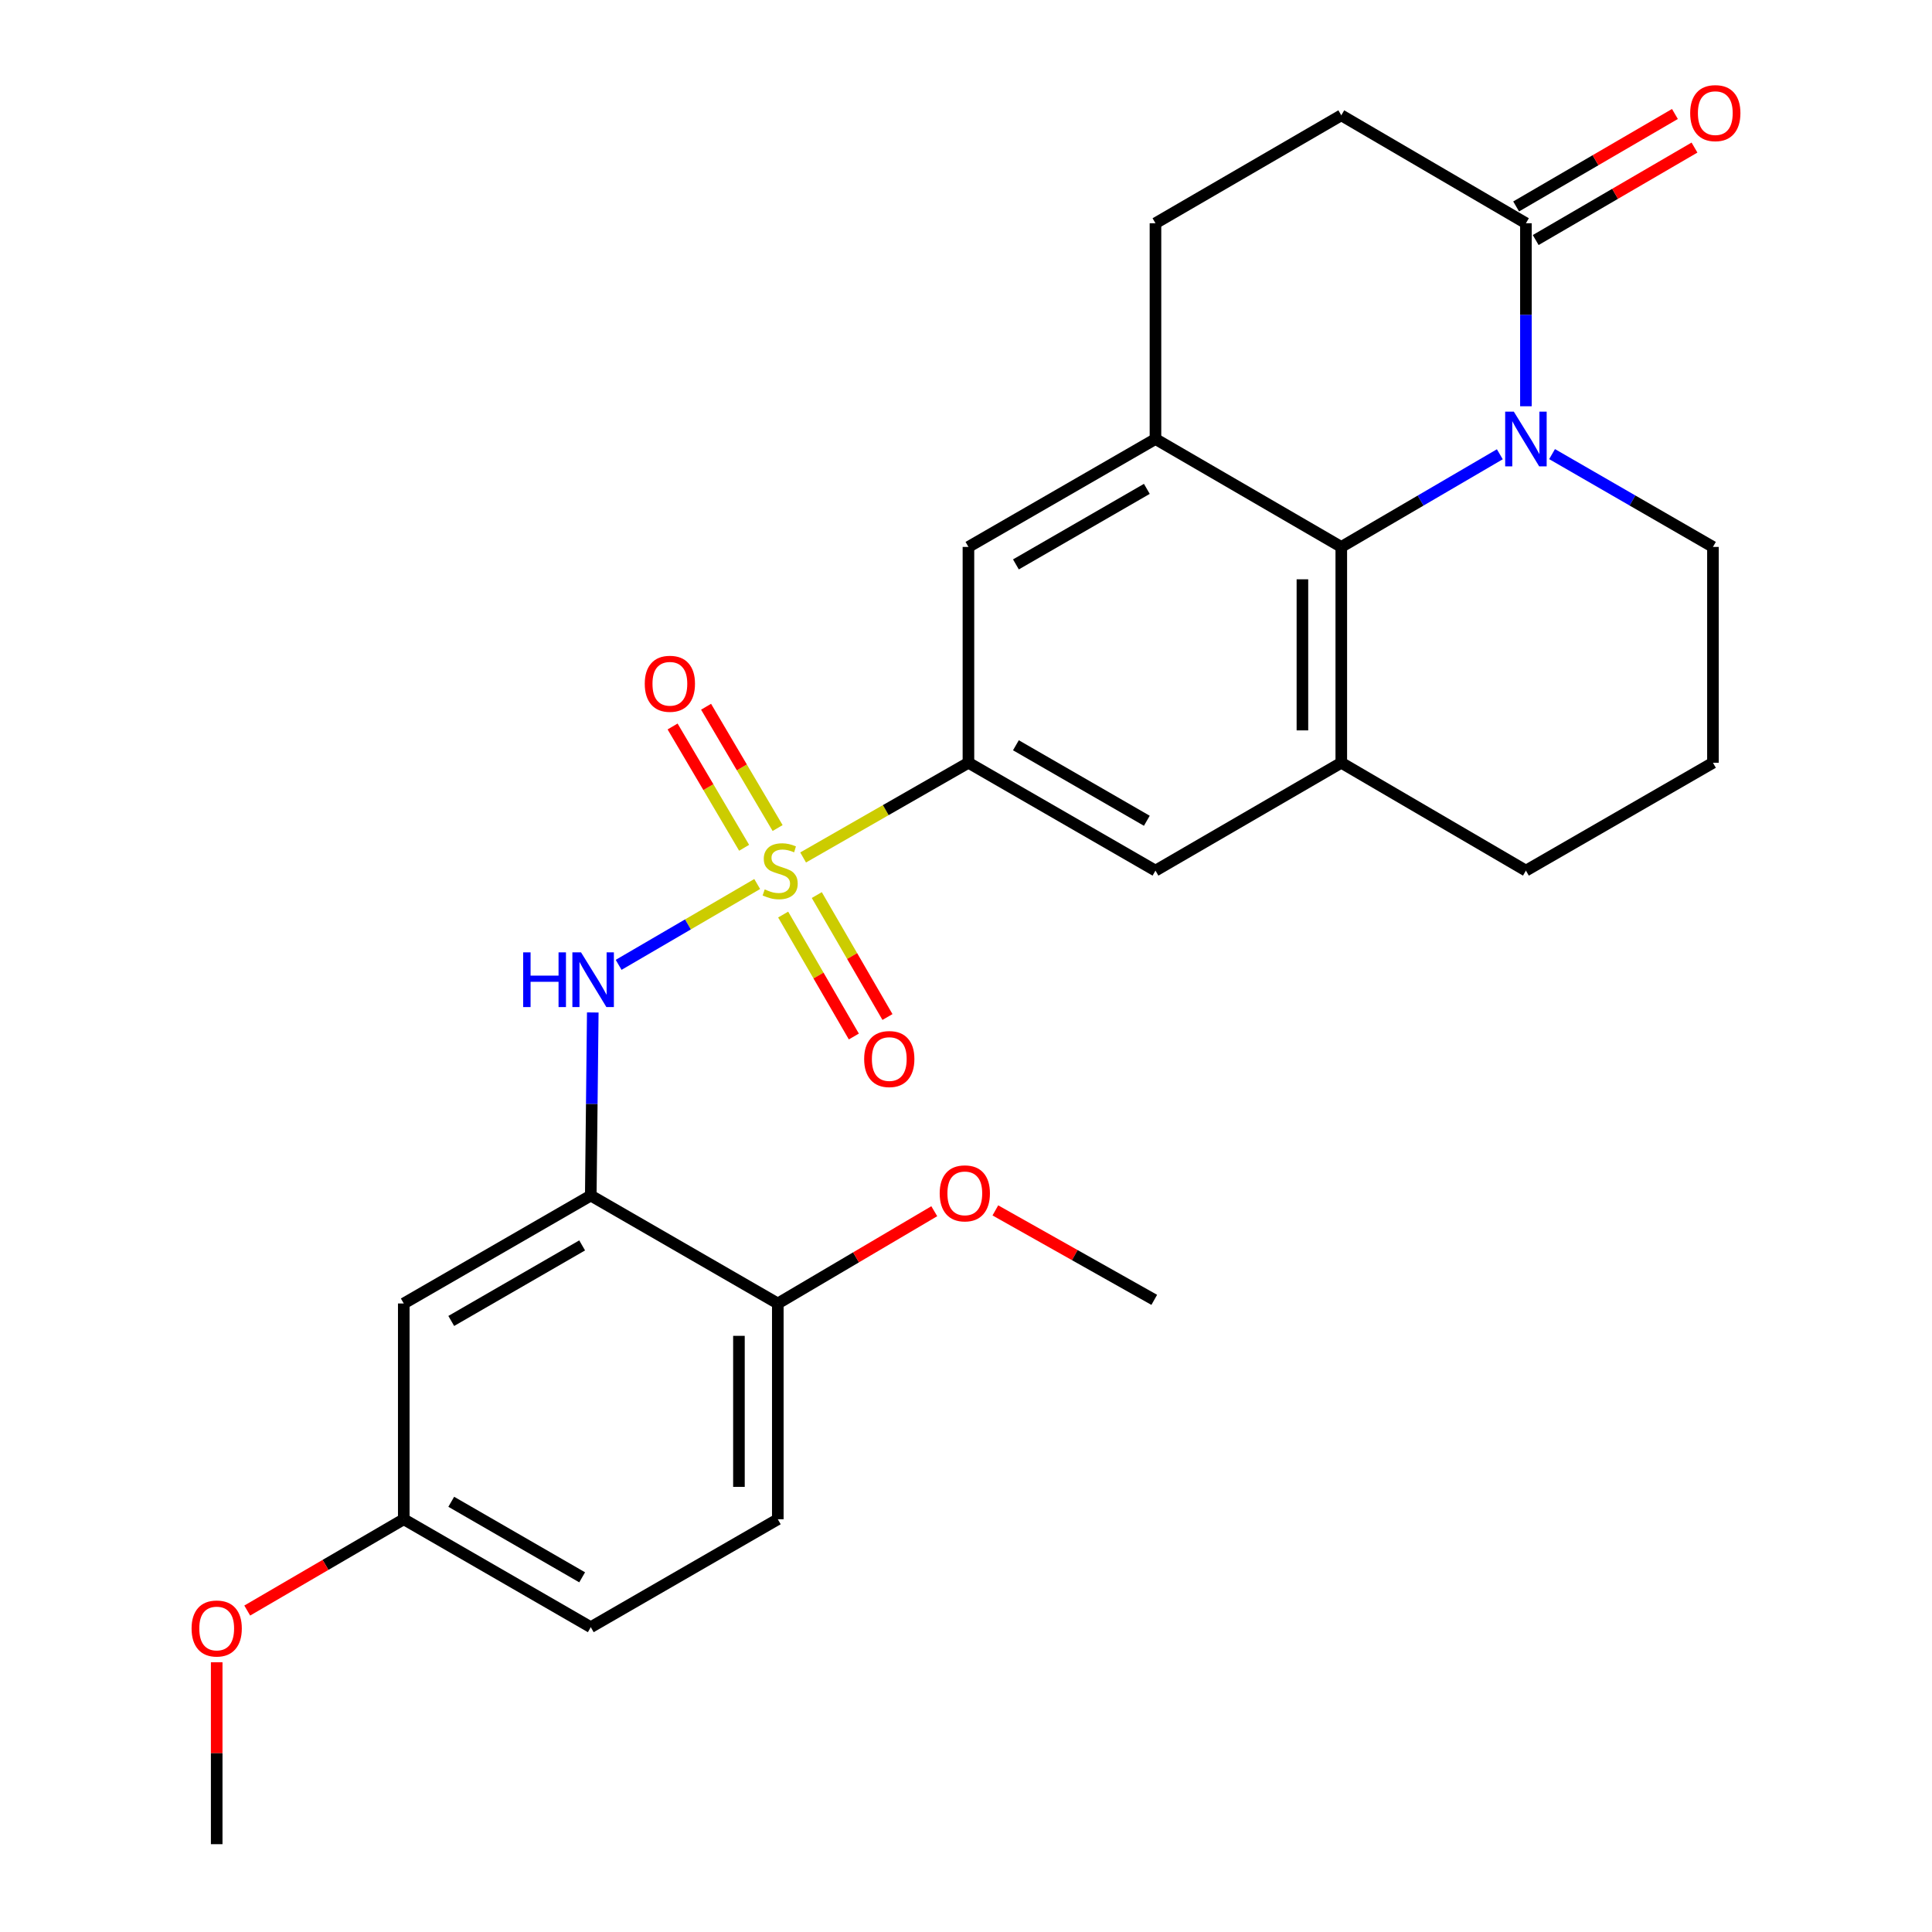 <?xml version='1.0' encoding='iso-8859-1'?>
<svg version='1.1' baseProfile='full'
              xmlns='http://www.w3.org/2000/svg'
                      xmlns:rdkit='http://www.rdkit.org/xml'
                      xmlns:xlink='http://www.w3.org/1999/xlink'
                  xml:space='preserve'
width='1000px' height='1000px' viewBox='0 0 1000 1000'>
<!-- END OF HEADER -->
<rect style='opacity:1.0;fill:#FFFFFF;stroke:none' width='1000' height='1000' x='0' y='0'> </rect>
<path class='bond-2' d='M 391.927,457.564 L 356.064,478.483' style='fill:none;fill-rule:evenodd;stroke:#CCCC00;stroke-width:6px;stroke-linecap:butt;stroke-linejoin:miter;stroke-opacity:1' />
<path class='bond-2' d='M 356.064,478.483 L 320.201,499.402' style='fill:none;fill-rule:evenodd;stroke:#0000FF;stroke-width:6px;stroke-linecap:butt;stroke-linejoin:miter;stroke-opacity:1' />
<path class='bond-3' d='M 415.697,443.823 L 458.48,419.313' style='fill:none;fill-rule:evenodd;stroke:#CCCC00;stroke-width:6px;stroke-linecap:butt;stroke-linejoin:miter;stroke-opacity:1' />
<path class='bond-3' d='M 458.48,419.313 L 501.263,394.803' style='fill:none;fill-rule:evenodd;stroke:#000000;stroke-width:6px;stroke-linecap:butt;stroke-linejoin:miter;stroke-opacity:1' />
<path class='bond-11' d='M 405.362,473.373 L 423.655,504.934' style='fill:none;fill-rule:evenodd;stroke:#CCCC00;stroke-width:6px;stroke-linecap:butt;stroke-linejoin:miter;stroke-opacity:1' />
<path class='bond-11' d='M 423.655,504.934 L 441.949,536.496' style='fill:none;fill-rule:evenodd;stroke:#FF0000;stroke-width:6px;stroke-linecap:butt;stroke-linejoin:miter;stroke-opacity:1' />
<path class='bond-11' d='M 422.769,463.284 L 441.062,494.846' style='fill:none;fill-rule:evenodd;stroke:#CCCC00;stroke-width:6px;stroke-linecap:butt;stroke-linejoin:miter;stroke-opacity:1' />
<path class='bond-11' d='M 441.062,494.846 L 459.355,526.407' style='fill:none;fill-rule:evenodd;stroke:#FF0000;stroke-width:6px;stroke-linecap:butt;stroke-linejoin:miter;stroke-opacity:1' />
<path class='bond-12' d='M 402.49,428.594 L 383.977,397.2' style='fill:none;fill-rule:evenodd;stroke:#CCCC00;stroke-width:6px;stroke-linecap:butt;stroke-linejoin:miter;stroke-opacity:1' />
<path class='bond-12' d='M 383.977,397.2 L 365.463,365.807' style='fill:none;fill-rule:evenodd;stroke:#FF0000;stroke-width:6px;stroke-linecap:butt;stroke-linejoin:miter;stroke-opacity:1' />
<path class='bond-12' d='M 385.161,438.814 L 366.647,407.42' style='fill:none;fill-rule:evenodd;stroke:#CCCC00;stroke-width:6px;stroke-linecap:butt;stroke-linejoin:miter;stroke-opacity:1' />
<path class='bond-12' d='M 366.647,407.42 L 348.133,376.026' style='fill:none;fill-rule:evenodd;stroke:#FF0000;stroke-width:6px;stroke-linecap:butt;stroke-linejoin:miter;stroke-opacity:1' />
<path class='bond-0' d='M 776.306,235.129 L 735.277,259.108' style='fill:none;fill-rule:evenodd;stroke:#0000FF;stroke-width:6px;stroke-linecap:butt;stroke-linejoin:miter;stroke-opacity:1' />
<path class='bond-0' d='M 735.277,259.108 L 694.248,283.087' style='fill:none;fill-rule:evenodd;stroke:#000000;stroke-width:6px;stroke-linecap:butt;stroke-linejoin:miter;stroke-opacity:1' />
<path class='bond-6' d='M 789.813,210.282 L 789.813,162.917' style='fill:none;fill-rule:evenodd;stroke:#0000FF;stroke-width:6px;stroke-linecap:butt;stroke-linejoin:miter;stroke-opacity:1' />
<path class='bond-6' d='M 789.813,162.917 L 789.813,115.552' style='fill:none;fill-rule:evenodd;stroke:#000000;stroke-width:6px;stroke-linecap:butt;stroke-linejoin:miter;stroke-opacity:1' />
<path class='bond-30' d='M 803.347,235.043 L 844.983,259.065' style='fill:none;fill-rule:evenodd;stroke:#0000FF;stroke-width:6px;stroke-linecap:butt;stroke-linejoin:miter;stroke-opacity:1' />
<path class='bond-30' d='M 844.983,259.065 L 886.619,283.087' style='fill:none;fill-rule:evenodd;stroke:#000000;stroke-width:6px;stroke-linecap:butt;stroke-linejoin:miter;stroke-opacity:1' />
<path class='bond-1' d='M 694.248,283.087 L 694.248,394.803' style='fill:none;fill-rule:evenodd;stroke:#000000;stroke-width:6px;stroke-linecap:butt;stroke-linejoin:miter;stroke-opacity:1' />
<path class='bond-1' d='M 674.129,299.844 L 674.129,378.046' style='fill:none;fill-rule:evenodd;stroke:#000000;stroke-width:6px;stroke-linecap:butt;stroke-linejoin:miter;stroke-opacity:1' />
<path class='bond-27' d='M 694.248,283.087 L 598.069,227.234' style='fill:none;fill-rule:evenodd;stroke:#000000;stroke-width:6px;stroke-linecap:butt;stroke-linejoin:miter;stroke-opacity:1' />
<path class='bond-5' d='M 306.819,524.053 L 306.302,571.435' style='fill:none;fill-rule:evenodd;stroke:#0000FF;stroke-width:6px;stroke-linecap:butt;stroke-linejoin:miter;stroke-opacity:1' />
<path class='bond-5' d='M 306.302,571.435 L 305.785,618.816' style='fill:none;fill-rule:evenodd;stroke:#000000;stroke-width:6px;stroke-linecap:butt;stroke-linejoin:miter;stroke-opacity:1' />
<path class='bond-8' d='M 501.263,394.803 L 501.263,283.087' style='fill:none;fill-rule:evenodd;stroke:#000000;stroke-width:6px;stroke-linecap:butt;stroke-linejoin:miter;stroke-opacity:1' />
<path class='bond-9' d='M 501.263,394.803 L 598.069,450.633' style='fill:none;fill-rule:evenodd;stroke:#000000;stroke-width:6px;stroke-linecap:butt;stroke-linejoin:miter;stroke-opacity:1' />
<path class='bond-9' d='M 525.835,385.749 L 593.599,424.83' style='fill:none;fill-rule:evenodd;stroke:#000000;stroke-width:6px;stroke-linecap:butt;stroke-linejoin:miter;stroke-opacity:1' />
<path class='bond-4' d='M 598.069,227.234 L 501.263,283.087' style='fill:none;fill-rule:evenodd;stroke:#000000;stroke-width:6px;stroke-linecap:butt;stroke-linejoin:miter;stroke-opacity:1' />
<path class='bond-4' d='M 593.602,253.039 L 525.838,292.136' style='fill:none;fill-rule:evenodd;stroke:#000000;stroke-width:6px;stroke-linecap:butt;stroke-linejoin:miter;stroke-opacity:1' />
<path class='bond-14' d='M 598.069,227.234 L 598.069,115.552' style='fill:none;fill-rule:evenodd;stroke:#000000;stroke-width:6px;stroke-linecap:butt;stroke-linejoin:miter;stroke-opacity:1' />
<path class='bond-10' d='M 305.785,618.816 L 208.991,674.68' style='fill:none;fill-rule:evenodd;stroke:#000000;stroke-width:6px;stroke-linecap:butt;stroke-linejoin:miter;stroke-opacity:1' />
<path class='bond-10' d='M 301.323,644.621 L 233.567,683.725' style='fill:none;fill-rule:evenodd;stroke:#000000;stroke-width:6px;stroke-linecap:butt;stroke-linejoin:miter;stroke-opacity:1' />
<path class='bond-13' d='M 305.785,618.816 L 402.591,674.68' style='fill:none;fill-rule:evenodd;stroke:#000000;stroke-width:6px;stroke-linecap:butt;stroke-linejoin:miter;stroke-opacity:1' />
<path class='bond-16' d='M 794.876,124.245 L 835.97,100.315' style='fill:none;fill-rule:evenodd;stroke:#000000;stroke-width:6px;stroke-linecap:butt;stroke-linejoin:miter;stroke-opacity:1' />
<path class='bond-16' d='M 835.97,100.315 L 877.064,76.385' style='fill:none;fill-rule:evenodd;stroke:#FF0000;stroke-width:6px;stroke-linecap:butt;stroke-linejoin:miter;stroke-opacity:1' />
<path class='bond-16' d='M 784.751,106.859 L 825.845,82.929' style='fill:none;fill-rule:evenodd;stroke:#000000;stroke-width:6px;stroke-linecap:butt;stroke-linejoin:miter;stroke-opacity:1' />
<path class='bond-16' d='M 825.845,82.929 L 866.939,58.999' style='fill:none;fill-rule:evenodd;stroke:#FF0000;stroke-width:6px;stroke-linecap:butt;stroke-linejoin:miter;stroke-opacity:1' />
<path class='bond-28' d='M 789.813,115.552 L 694.248,59.688' style='fill:none;fill-rule:evenodd;stroke:#000000;stroke-width:6px;stroke-linecap:butt;stroke-linejoin:miter;stroke-opacity:1' />
<path class='bond-7' d='M 694.248,394.803 L 598.069,450.633' style='fill:none;fill-rule:evenodd;stroke:#000000;stroke-width:6px;stroke-linecap:butt;stroke-linejoin:miter;stroke-opacity:1' />
<path class='bond-21' d='M 694.248,394.803 L 789.813,450.633' style='fill:none;fill-rule:evenodd;stroke:#000000;stroke-width:6px;stroke-linecap:butt;stroke-linejoin:miter;stroke-opacity:1' />
<path class='bond-18' d='M 208.991,674.68 L 208.991,786.362' style='fill:none;fill-rule:evenodd;stroke:#000000;stroke-width:6px;stroke-linecap:butt;stroke-linejoin:miter;stroke-opacity:1' />
<path class='bond-17' d='M 402.591,674.68 L 402.591,786.362' style='fill:none;fill-rule:evenodd;stroke:#000000;stroke-width:6px;stroke-linecap:butt;stroke-linejoin:miter;stroke-opacity:1' />
<path class='bond-17' d='M 382.472,691.432 L 382.472,769.61' style='fill:none;fill-rule:evenodd;stroke:#000000;stroke-width:6px;stroke-linecap:butt;stroke-linejoin:miter;stroke-opacity:1' />
<path class='bond-22' d='M 402.591,674.68 L 443.083,650.8' style='fill:none;fill-rule:evenodd;stroke:#000000;stroke-width:6px;stroke-linecap:butt;stroke-linejoin:miter;stroke-opacity:1' />
<path class='bond-22' d='M 443.083,650.8 L 483.576,626.921' style='fill:none;fill-rule:evenodd;stroke:#FF0000;stroke-width:6px;stroke-linecap:butt;stroke-linejoin:miter;stroke-opacity:1' />
<path class='bond-15' d='M 598.069,115.552 L 694.248,59.688' style='fill:none;fill-rule:evenodd;stroke:#000000;stroke-width:6px;stroke-linecap:butt;stroke-linejoin:miter;stroke-opacity:1' />
<path class='bond-20' d='M 402.591,786.362 L 305.785,842.226' style='fill:none;fill-rule:evenodd;stroke:#000000;stroke-width:6px;stroke-linecap:butt;stroke-linejoin:miter;stroke-opacity:1' />
<path class='bond-23' d='M 208.991,786.362 L 168.478,809.988' style='fill:none;fill-rule:evenodd;stroke:#000000;stroke-width:6px;stroke-linecap:butt;stroke-linejoin:miter;stroke-opacity:1' />
<path class='bond-23' d='M 168.478,809.988 L 127.965,833.614' style='fill:none;fill-rule:evenodd;stroke:#FF0000;stroke-width:6px;stroke-linecap:butt;stroke-linejoin:miter;stroke-opacity:1' />
<path class='bond-29' d='M 208.991,786.362 L 305.785,842.226' style='fill:none;fill-rule:evenodd;stroke:#000000;stroke-width:6px;stroke-linecap:butt;stroke-linejoin:miter;stroke-opacity:1' />
<path class='bond-29' d='M 233.567,777.317 L 301.323,816.421' style='fill:none;fill-rule:evenodd;stroke:#000000;stroke-width:6px;stroke-linecap:butt;stroke-linejoin:miter;stroke-opacity:1' />
<path class='bond-19' d='M 886.619,283.087 L 886.619,394.803' style='fill:none;fill-rule:evenodd;stroke:#000000;stroke-width:6px;stroke-linecap:butt;stroke-linejoin:miter;stroke-opacity:1' />
<path class='bond-24' d='M 789.813,450.633 L 886.619,394.803' style='fill:none;fill-rule:evenodd;stroke:#000000;stroke-width:6px;stroke-linecap:butt;stroke-linejoin:miter;stroke-opacity:1' />
<path class='bond-25' d='M 515.198,626.5 L 556.321,649.651' style='fill:none;fill-rule:evenodd;stroke:#FF0000;stroke-width:6px;stroke-linecap:butt;stroke-linejoin:miter;stroke-opacity:1' />
<path class='bond-25' d='M 556.321,649.651 L 597.443,672.802' style='fill:none;fill-rule:evenodd;stroke:#000000;stroke-width:6px;stroke-linecap:butt;stroke-linejoin:miter;stroke-opacity:1' />
<path class='bond-26' d='M 112.163,860.382 L 112.163,907.464' style='fill:none;fill-rule:evenodd;stroke:#FF0000;stroke-width:6px;stroke-linecap:butt;stroke-linejoin:miter;stroke-opacity:1' />
<path class='bond-26' d='M 112.163,907.464 L 112.163,954.545' style='fill:none;fill-rule:evenodd;stroke:#000000;stroke-width:6px;stroke-linecap:butt;stroke-linejoin:miter;stroke-opacity:1' />
<path  class='atom-0' d='M 395.809 460.353
Q 396.129 460.473, 397.449 461.033
Q 398.769 461.593, 400.209 461.953
Q 401.689 462.273, 403.129 462.273
Q 405.809 462.273, 407.369 460.993
Q 408.929 459.673, 408.929 457.393
Q 408.929 455.833, 408.129 454.873
Q 407.369 453.913, 406.169 453.393
Q 404.969 452.873, 402.969 452.273
Q 400.449 451.513, 398.929 450.793
Q 397.449 450.073, 396.369 448.553
Q 395.329 447.033, 395.329 444.473
Q 395.329 440.913, 397.729 438.713
Q 400.169 436.513, 404.969 436.513
Q 408.249 436.513, 411.969 438.073
L 411.049 441.153
Q 407.649 439.753, 405.089 439.753
Q 402.329 439.753, 400.809 440.913
Q 399.289 442.033, 399.329 443.993
Q 399.329 445.513, 400.089 446.433
Q 400.889 447.353, 402.009 447.873
Q 403.169 448.393, 405.089 448.993
Q 407.649 449.793, 409.169 450.593
Q 410.689 451.393, 411.769 453.033
Q 412.889 454.633, 412.889 457.393
Q 412.889 461.313, 410.249 463.433
Q 407.649 465.513, 403.289 465.513
Q 400.769 465.513, 398.849 464.953
Q 396.969 464.433, 394.729 463.513
L 395.809 460.353
' fill='#CCCC00'/>
<path  class='atom-1' d='M 783.553 213.074
L 792.833 228.074
Q 793.753 229.554, 795.233 232.234
Q 796.713 234.914, 796.793 235.074
L 796.793 213.074
L 800.553 213.074
L 800.553 241.394
L 796.673 241.394
L 786.713 224.994
Q 785.553 223.074, 784.313 220.874
Q 783.113 218.674, 782.753 217.994
L 782.753 241.394
L 779.073 241.394
L 779.073 213.074
L 783.553 213.074
' fill='#0000FF'/>
<path  class='atom-3' d='M 270.783 492.94
L 274.623 492.94
L 274.623 504.98
L 289.103 504.98
L 289.103 492.94
L 292.943 492.94
L 292.943 521.26
L 289.103 521.26
L 289.103 508.18
L 274.623 508.18
L 274.623 521.26
L 270.783 521.26
L 270.783 492.94
' fill='#0000FF'/>
<path  class='atom-3' d='M 300.743 492.94
L 310.023 507.94
Q 310.943 509.42, 312.423 512.1
Q 313.903 514.78, 313.983 514.94
L 313.983 492.94
L 317.743 492.94
L 317.743 521.26
L 313.863 521.26
L 303.903 504.86
Q 302.743 502.94, 301.503 500.74
Q 300.303 498.54, 299.943 497.86
L 299.943 521.26
L 296.263 521.26
L 296.263 492.94
L 300.743 492.94
' fill='#0000FF'/>
<path  class='atom-12' d='M 447.287 548.156
Q 447.287 541.356, 450.647 537.556
Q 454.007 533.756, 460.287 533.756
Q 466.567 533.756, 469.927 537.556
Q 473.287 541.356, 473.287 548.156
Q 473.287 555.036, 469.887 558.956
Q 466.487 562.836, 460.287 562.836
Q 454.047 562.836, 450.647 558.956
Q 447.287 555.076, 447.287 548.156
M 460.287 559.636
Q 464.607 559.636, 466.927 556.756
Q 469.287 553.836, 469.287 548.156
Q 469.287 542.596, 466.927 539.796
Q 464.607 536.956, 460.287 536.956
Q 455.967 536.956, 453.607 539.756
Q 451.287 542.556, 451.287 548.156
Q 451.287 553.876, 453.607 556.756
Q 455.967 559.636, 460.287 559.636
' fill='#FF0000'/>
<path  class='atom-13' d='M 333.727 353.919
Q 333.727 347.119, 337.087 343.319
Q 340.447 339.519, 346.727 339.519
Q 353.007 339.519, 356.367 343.319
Q 359.727 347.119, 359.727 353.919
Q 359.727 360.799, 356.327 364.719
Q 352.927 368.599, 346.727 368.599
Q 340.487 368.599, 337.087 364.719
Q 333.727 360.839, 333.727 353.919
M 346.727 365.399
Q 351.047 365.399, 353.367 362.519
Q 355.727 359.599, 355.727 353.919
Q 355.727 348.359, 353.367 345.559
Q 351.047 342.719, 346.727 342.719
Q 342.407 342.719, 340.047 345.519
Q 337.727 348.319, 337.727 353.919
Q 337.727 359.639, 340.047 362.519
Q 342.407 365.399, 346.727 365.399
' fill='#FF0000'/>
<path  class='atom-17' d='M 874.837 58.55
Q 874.837 51.75, 878.197 47.95
Q 881.557 44.15, 887.837 44.15
Q 894.117 44.15, 897.477 47.95
Q 900.837 51.75, 900.837 58.55
Q 900.837 65.43, 897.437 69.35
Q 894.037 73.23, 887.837 73.23
Q 881.597 73.23, 878.197 69.35
Q 874.837 65.47, 874.837 58.55
M 887.837 70.03
Q 892.157 70.03, 894.477 67.15
Q 896.837 64.23, 896.837 58.55
Q 896.837 52.99, 894.477 50.19
Q 892.157 47.35, 887.837 47.35
Q 883.517 47.35, 881.157 50.15
Q 878.837 52.95, 878.837 58.55
Q 878.837 64.27, 881.157 67.15
Q 883.517 70.03, 887.837 70.03
' fill='#FF0000'/>
<path  class='atom-23' d='M 486.385 617.678
Q 486.385 610.878, 489.745 607.078
Q 493.105 603.278, 499.385 603.278
Q 505.665 603.278, 509.025 607.078
Q 512.385 610.878, 512.385 617.678
Q 512.385 624.558, 508.985 628.478
Q 505.585 632.358, 499.385 632.358
Q 493.145 632.358, 489.745 628.478
Q 486.385 624.598, 486.385 617.678
M 499.385 629.158
Q 503.705 629.158, 506.025 626.278
Q 508.385 623.358, 508.385 617.678
Q 508.385 612.118, 506.025 609.318
Q 503.705 606.478, 499.385 606.478
Q 495.065 606.478, 492.705 609.278
Q 490.385 612.078, 490.385 617.678
Q 490.385 623.398, 492.705 626.278
Q 495.065 629.158, 499.385 629.158
' fill='#FF0000'/>
<path  class='atom-24' d='M 99.163 842.909
Q 99.163 836.109, 102.523 832.309
Q 105.883 828.509, 112.163 828.509
Q 118.443 828.509, 121.803 832.309
Q 125.163 836.109, 125.163 842.909
Q 125.163 849.789, 121.763 853.709
Q 118.363 857.589, 112.163 857.589
Q 105.923 857.589, 102.523 853.709
Q 99.163 849.829, 99.163 842.909
M 112.163 854.389
Q 116.483 854.389, 118.803 851.509
Q 121.163 848.589, 121.163 842.909
Q 121.163 837.349, 118.803 834.549
Q 116.483 831.709, 112.163 831.709
Q 107.843 831.709, 105.483 834.509
Q 103.163 837.309, 103.163 842.909
Q 103.163 848.629, 105.483 851.509
Q 107.843 854.389, 112.163 854.389
' fill='#FF0000'/>
</svg>
